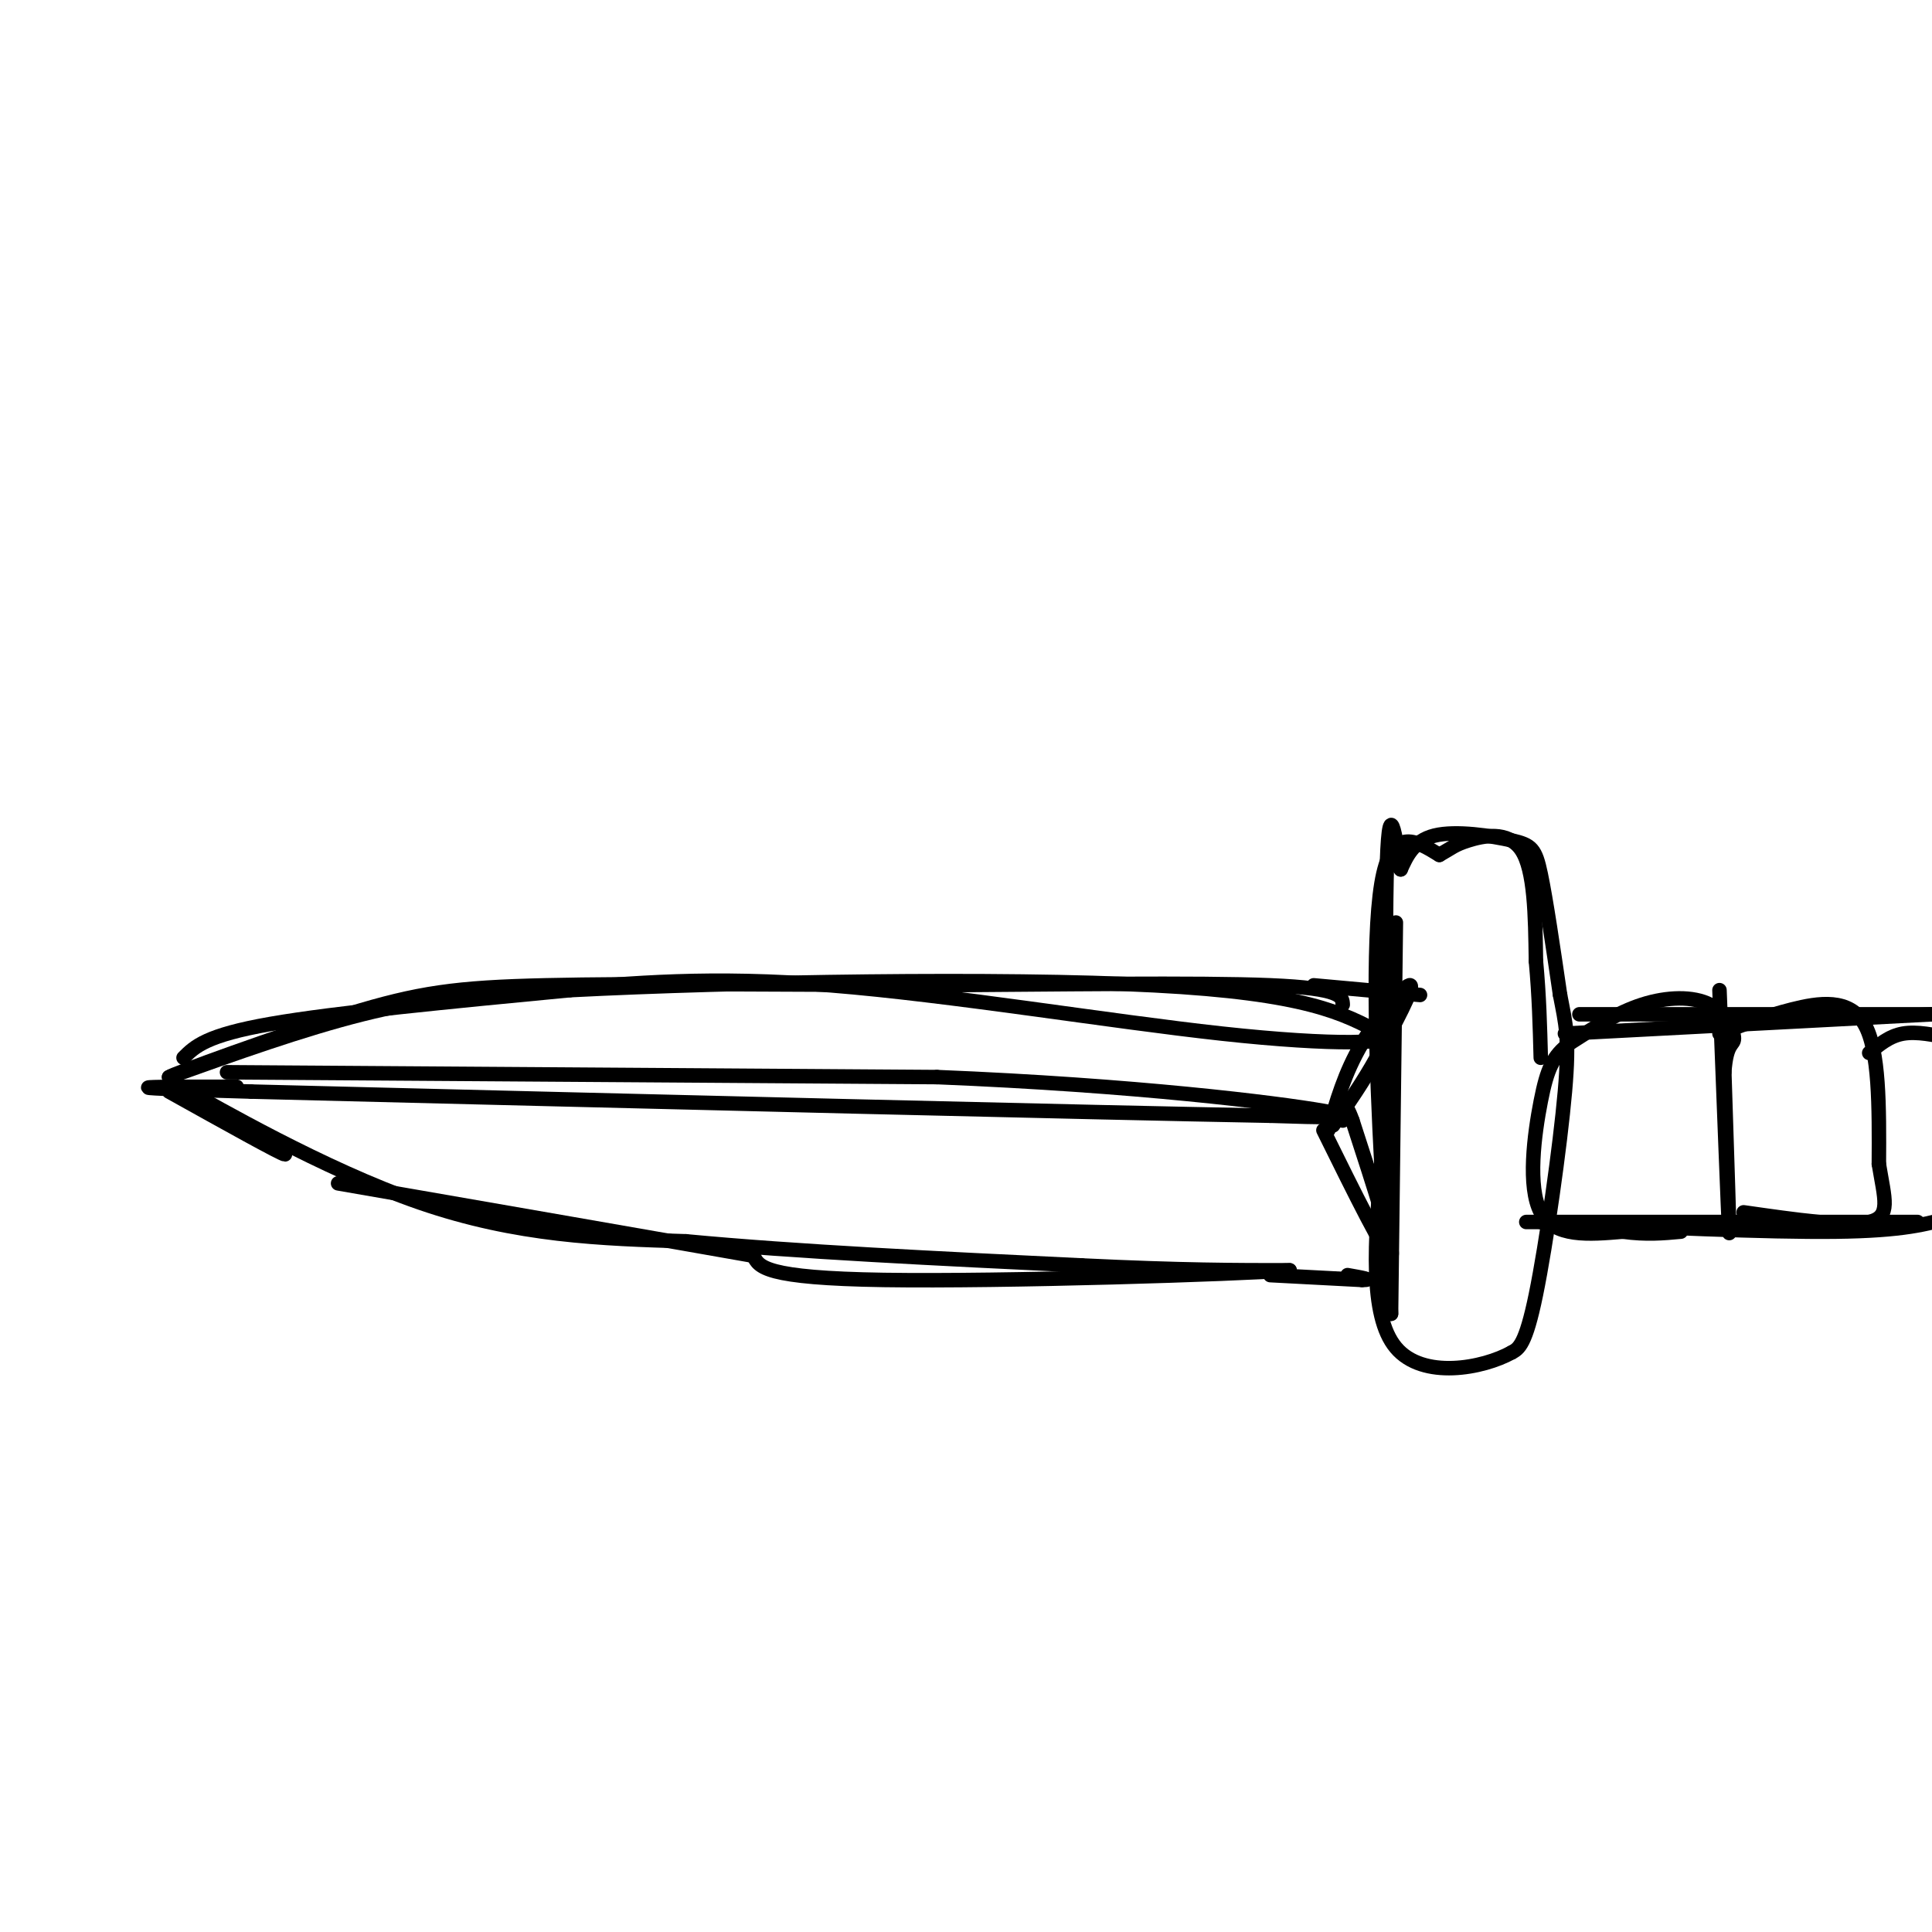<svg viewBox='0 0 400 400' version='1.1' xmlns='http://www.w3.org/2000/svg' xmlns:xlink='http://www.w3.org/1999/xlink'><g fill='none' stroke='rgb(0,0,0)' stroke-width='3' stroke-linecap='round' stroke-linejoin='round'><path d='M38,219c2.333,-2.333 4.667,-4.667 18,-7c13.333,-2.333 37.667,-4.667 62,-7'/><path d='M118,205c34.444,-1.756 89.556,-2.644 121,-1c31.444,1.644 39.222,5.822 47,10'/><path d='M286,214c3.940,2.155 -9.708,2.542 -33,0c-23.292,-2.542 -56.226,-8.012 -81,-10c-24.774,-1.988 -41.387,-0.494 -58,1'/><path d='M114,205c-15.911,0.689 -26.689,1.911 -39,5c-12.311,3.089 -26.156,8.044 -40,13'/><path d='M35,223c0.667,-0.571 22.333,-8.500 37,-13c14.667,-4.500 22.333,-5.571 41,-6c18.667,-0.429 48.333,-0.214 78,0'/><path d='M191,204c27.467,-0.178 57.133,-0.622 72,0c14.867,0.622 14.933,2.311 15,4'/><path d='M35,226c11.667,6.500 23.333,13.000 24,13c0.667,0.000 -9.667,-6.500 -20,-13'/><path d='M39,226c5.111,2.733 27.889,16.067 48,23c20.111,6.933 37.556,7.467 55,8'/><path d='M142,257c22.833,2.167 52.417,3.583 82,5'/><path d='M224,262c20.833,1.000 31.917,1.000 43,1'/><path d='M267,263c-10.778,0.822 -59.222,2.378 -84,2c-24.778,-0.378 -25.889,-2.689 -27,-5'/><path d='M156,260c-18.833,-3.333 -52.417,-9.167 -86,-15'/><path d='M47,222c0.000,0.000 147.000,1.000 147,1'/><path d='M194,223c41.133,1.667 70.467,5.333 80,7c9.533,1.667 -0.733,1.333 -11,1'/><path d='M263,231c-37.000,-0.667 -124.000,-2.833 -211,-5'/><path d='M52,226c-35.667,-1.000 -19.333,-1.000 -3,-1'/><path d='M275,234c1.689,-5.933 3.378,-11.867 7,-18c3.622,-6.133 9.178,-12.467 10,-12c0.822,0.467 -3.089,7.733 -7,15'/><path d='M285,219c-2.667,4.833 -5.833,9.417 -9,14'/><path d='M272,204c0.000,0.000 22.000,2.000 22,2'/><path d='M274,234c6.500,13.167 13.000,26.333 14,26c1.000,-0.333 -3.500,-14.167 -8,-28'/><path d='M280,232c-1.667,-4.667 -1.833,-2.333 -2,0'/><path d='M263,264c0.000,0.000 19.000,1.000 19,1'/><path d='M282,265c2.667,0.000 -0.167,-0.500 -3,-1'/><path d='M289,191c0.000,0.000 -1.000,81.000 -1,81'/><path d='M288,272c-0.511,-6.244 -1.289,-62.356 -1,-86c0.289,-23.644 1.644,-14.822 3,-6'/><path d='M290,180c1.163,-2.542 2.569,-5.898 7,-7c4.431,-1.102 11.885,0.049 16,1c4.115,0.951 4.890,1.700 6,7c1.110,5.300 2.555,15.150 4,25'/><path d='M323,206c1.143,6.036 2.000,8.625 1,20c-1.000,11.375 -3.857,31.536 -6,42c-2.143,10.464 -3.571,11.232 -5,12'/><path d='M313,280c-5.978,3.333 -18.422,5.667 -24,-1c-5.578,-6.667 -4.289,-22.333 -3,-38'/><path d='M286,241c-1.000,-18.533 -2.000,-45.867 0,-58c2.000,-12.133 7.000,-9.067 12,-6'/><path d='M298,177c2.595,-1.452 3.083,-2.083 6,-3c2.917,-0.917 8.262,-2.119 11,2c2.738,4.119 2.869,13.560 3,23'/><path d='M318,199c0.667,7.167 0.833,13.583 1,20'/><path d='M327,210c0.000,0.000 87.000,0.000 87,0'/><path d='M400,210c0.000,0.000 -76.000,4.000 -76,4'/><path d='M319,253c23.417,1.083 46.833,2.167 61,2c14.167,-0.167 19.083,-1.583 24,-3'/><path d='M397,253c0.000,0.000 -81.000,0.000 -81,0'/><path d='M356,205c0.917,23.583 1.833,47.167 2,50c0.167,2.833 -0.417,-15.083 -1,-33'/><path d='M357,222c0.426,-6.292 1.990,-5.522 2,-7c0.010,-1.478 -1.536,-5.206 -5,-7c-3.464,-1.794 -8.847,-1.656 -14,0c-5.153,1.656 -10.077,4.828 -15,8'/><path d='M325,216c-3.476,2.631 -4.667,5.208 -6,12c-1.333,6.792 -2.810,17.798 0,23c2.810,5.202 9.905,4.601 17,4'/><path d='M336,255c4.833,0.667 8.417,0.333 12,0'/><path d='M356,214c4.733,-1.800 9.467,-3.600 15,-5c5.533,-1.400 11.867,-2.400 15,3c3.133,5.400 3.067,17.200 3,29'/><path d='M389,241c1.178,7.267 2.622,10.933 -2,12c-4.622,1.067 -15.311,-0.467 -26,-2'/><path d='M387,218c2.083,-1.750 4.167,-3.500 7,-4c2.833,-0.500 6.417,0.250 10,1'/></g>
</svg>